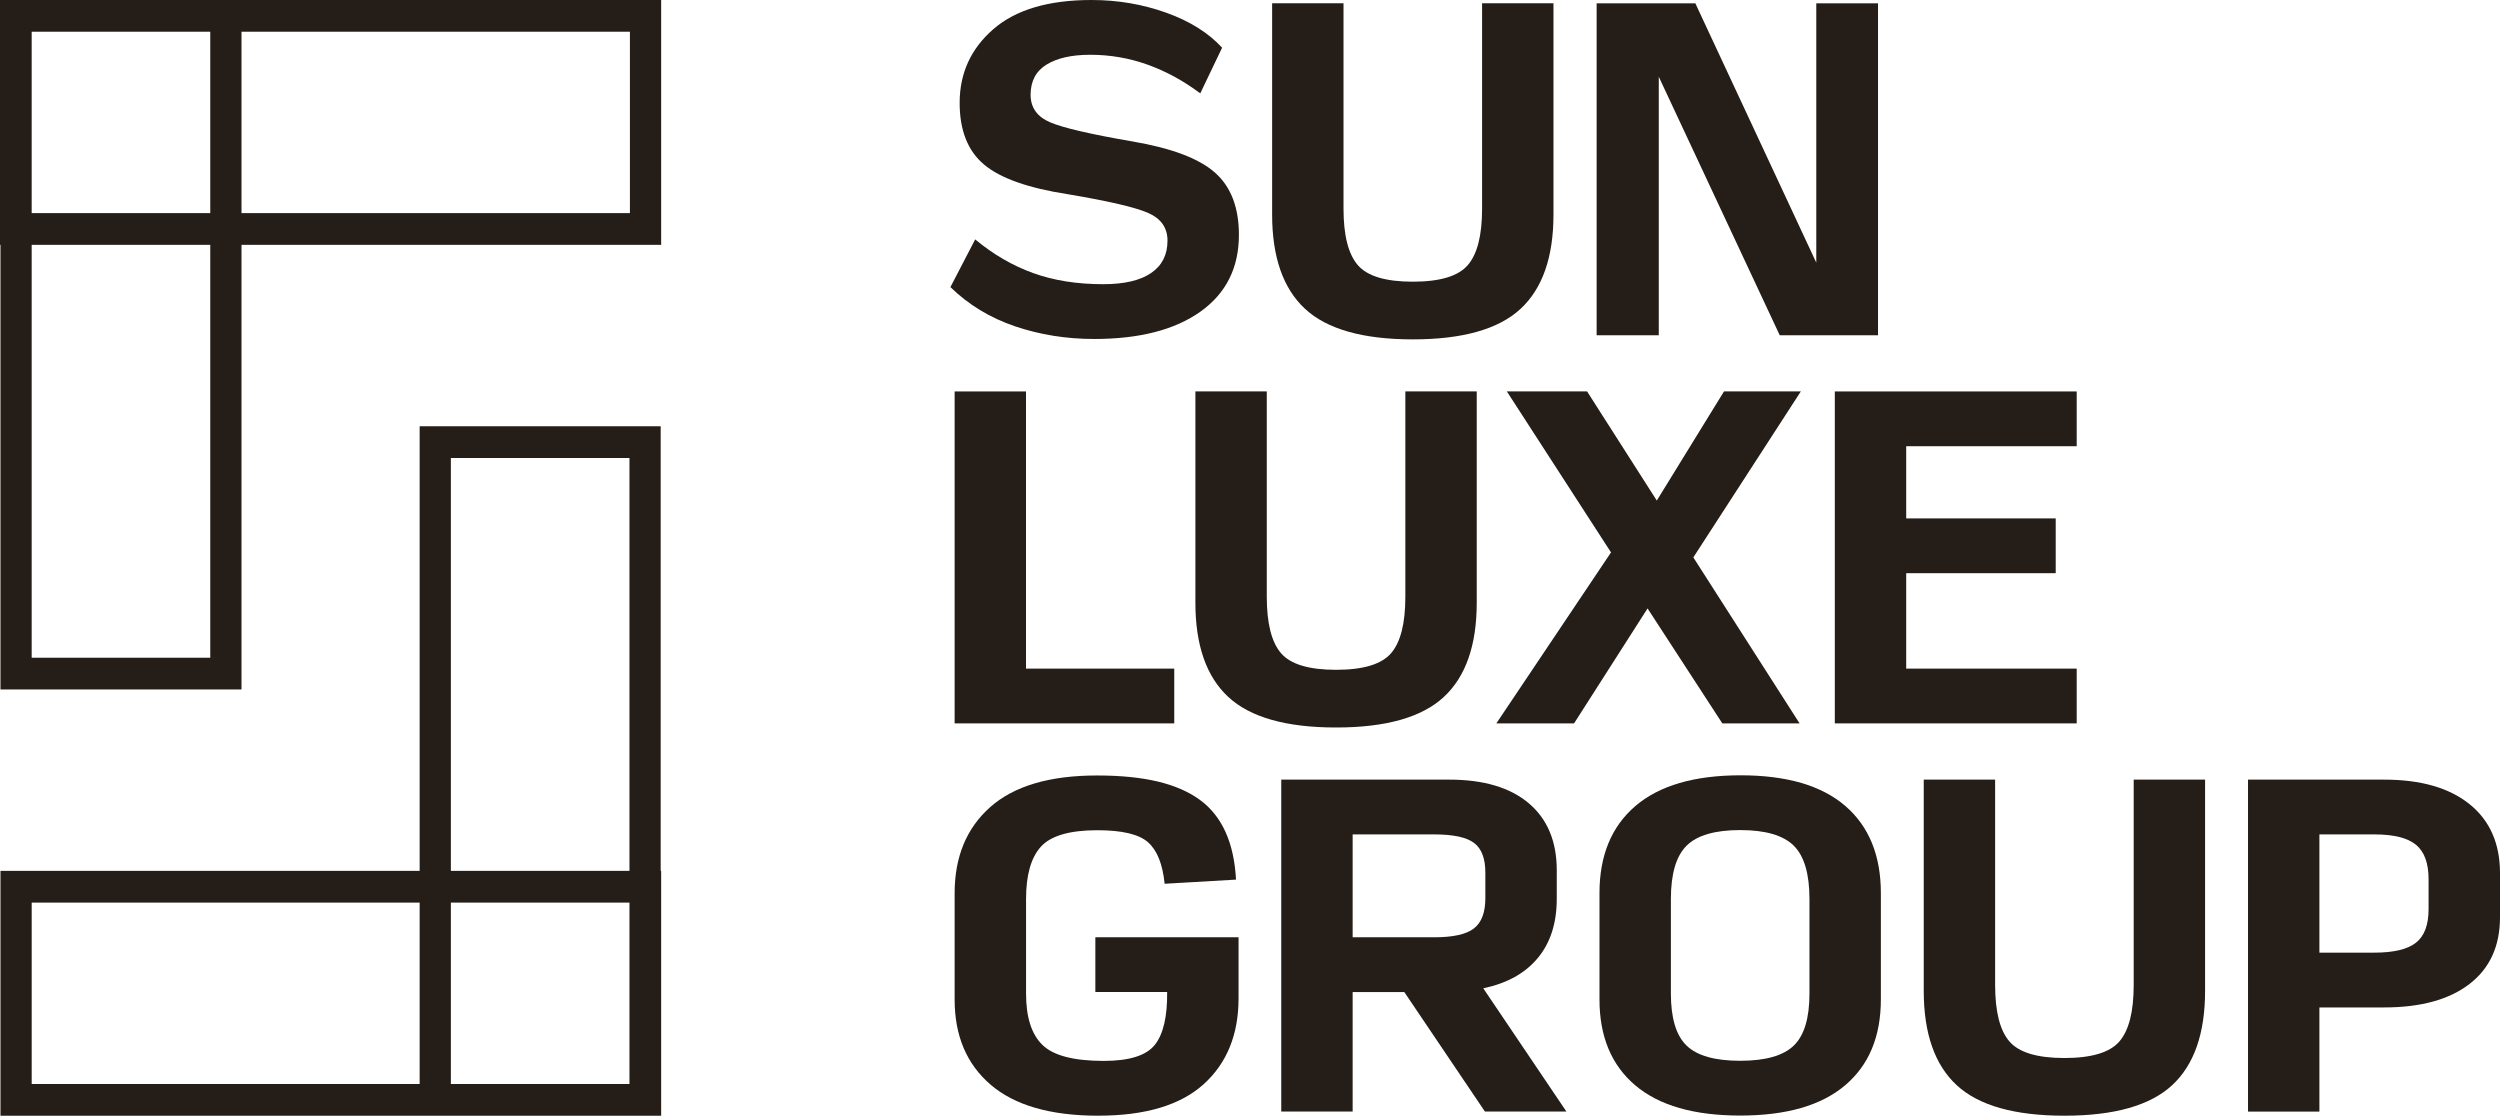 <?xml version="1.0" encoding="UTF-8"?>
<svg width="121px" height="54px" viewBox="0 0 121 54" version="1.1" xmlns="http://www.w3.org/2000/svg" xmlns:xlink="http://www.w3.org/1999/xlink">
    <title>Sun Luxe Group Logo RGB</title>
    <g id="Symbols" stroke="none" stroke-width="1" fill="none" fill-rule="evenodd">
        <g id="Navigation/Scroll-Nav-Deskop" transform="translate(-24, -21)" fill="#251D17" fill-rule="nonzero">
            <g id="Sun-Luxe-Group-Logo-RGB" transform="translate(24, 21)">
                <g id="Group">
                    <path d="M31.999,0 L0,0 L0,11.85 L0.023,11.85 L0.023,33.37 L11.689,33.37 L11.689,11.85 L32,11.85 L32,0 L31.999,0 Z M10.177,1.535 L10.177,10.315 L1.533,10.315 L1.533,1.535 L10.177,1.535 Z M10.177,31.834 L1.533,31.834 L1.533,11.85 L10.177,11.85 L10.177,31.834 Z M30.488,10.315 L11.689,10.315 L11.689,1.535 L30.488,1.535 L30.488,10.315 Z" id="Shape"></path>
                    <path d="M31.977,42.15 L31.977,20.63 L20.311,20.63 L20.311,42.15 L0.023,42.15 L0.023,54 L32,54 L32,42.15 L31.977,42.15 Z M21.822,22.166 L30.466,22.166 L30.466,42.15 L21.822,42.15 L21.822,22.166 L21.822,22.166 Z M1.534,52.465 L1.534,43.685 L20.311,43.685 L20.311,52.465 L1.534,52.465 L1.534,52.465 Z M21.822,52.465 L21.822,43.685 L30.466,43.685 L30.466,52.465 L21.822,52.465 L21.822,52.465 Z" id="Shape"></path>
                </g>
                <g id="Group" transform="translate(46, 0)">
                    <g id="Path">
                        <path d="M6.952,16.406 C5.61,16.406 4.336,16.202 3.13,15.794 C1.924,15.386 0.881,14.753 0,13.896 L1.199,11.587 C2.066,12.309 2.998,12.852 3.994,13.213 C4.99,13.575 6.124,13.755 7.398,13.755 C8.414,13.755 9.187,13.575 9.715,13.213 C10.244,12.852 10.507,12.33 10.507,11.647 C10.507,11.031 10.199,10.586 9.583,10.311 C8.965,10.037 7.662,9.732 5.67,9.398 C3.76,9.103 2.411,8.624 1.626,7.962 C0.839,7.3 0.447,6.305 0.447,4.98 C0.447,3.548 0.989,2.359 2.073,1.415 C3.157,0.472 4.742,0 6.829,0 C8.089,0 9.292,0.204 10.437,0.612 C11.582,1.021 12.486,1.586 13.15,2.309 L12.093,4.519 C11.28,3.91 10.43,3.447 9.542,3.129 C8.655,2.811 7.729,2.651 6.768,2.651 C5.874,2.651 5.169,2.809 4.654,3.125 C4.139,3.442 3.881,3.929 3.881,4.588 C3.881,5.207 4.196,5.651 4.826,5.92 C5.457,6.189 6.788,6.498 8.82,6.848 C10.704,7.169 12.031,7.671 12.804,8.354 C13.577,9.036 13.963,10.041 13.963,11.366 C13.963,12.96 13.343,14.198 12.103,15.082 C10.862,15.965 9.146,16.407 6.95,16.407 L6.952,16.406 Z"></path>
                        <path d="M22.381,16.426 C19.969,16.426 18.23,15.934 17.167,14.95 C16.103,13.966 15.571,12.443 15.571,10.382 L15.571,0.159 L19.026,0.159 L19.026,10.1 C19.026,11.385 19.256,12.296 19.717,12.831 C20.178,13.367 21.066,13.634 22.38,13.634 C23.694,13.634 24.581,13.366 25.042,12.831 C25.503,12.296 25.733,11.385 25.733,10.1 L25.733,0.159 L29.188,0.159 L29.188,10.382 C29.188,12.443 28.656,13.966 27.593,14.95 C26.529,15.934 24.791,16.426 22.379,16.426 L22.381,16.426 Z"></path>
                        <polygon points="40.139 16.226 34.285 3.715 34.285 16.226 31.277 16.226 31.277 0.16 36.054 0.16 41.908 12.712 41.908 0.16 44.896 0.16 44.896 16.226 40.14 16.226"></polygon>
                        <polygon points="0.204 35.011 0.204 18.946 3.659 18.946 3.659 32.361 10.834 32.361 10.834 35.012 0.204 35.012"></polygon>
                        <path d="M18.667,35.211 C16.255,35.211 14.516,34.719 13.453,33.736 C12.389,32.752 11.857,31.229 11.857,29.167 L11.857,18.945 L15.312,18.945 L15.312,28.885 C15.312,30.17 15.542,31.081 16.003,31.616 C16.464,32.152 17.352,32.419 18.666,32.419 C19.98,32.419 20.867,32.151 21.328,31.616 C21.789,31.081 22.019,30.17 22.019,28.885 L22.019,18.945 L25.474,18.945 L25.474,29.167 C25.474,31.229 24.942,32.752 23.878,33.736 C22.815,34.719 21.077,35.211 18.665,35.211 L18.667,35.211 Z"></path>
                        <polygon points="37.36 35.011 33.742 29.448 30.185 35.011 26.424 35.011 31.973 26.737 26.932 18.945 30.815 18.945 34.189 24.227 37.441 18.945 41.16 18.945 35.957 26.978 41.099 35.011 37.36 35.011"></polygon>
                        <polygon points="42.805 35.011 42.805 18.946 54.512 18.946 54.512 21.597 46.26 21.597 46.26 25.091 53.496 25.091 53.496 27.742 46.26 27.742 46.26 32.361 54.512 32.361 54.512 35.012 42.805 35.012"></polygon>
                    </g>
                    <g transform="translate(0.204, 37.525)">
                        <path d="M6.951,16.475 C4.647,16.475 2.913,15.976 1.748,14.979 C0.582,13.982 0,12.606 0,10.852 L0,5.711 C0,3.944 0.576,2.552 1.728,1.534 C2.88,0.517 4.6,0.008 6.891,0.008 C9.182,0.008 10.783,0.399 11.861,1.182 C12.938,1.965 13.524,3.254 13.619,5.048 L10.164,5.249 C10.068,4.298 9.801,3.629 9.361,3.241 C8.921,2.852 8.105,2.658 6.912,2.658 C5.571,2.658 4.659,2.923 4.178,3.451 C3.697,3.98 3.457,4.827 3.457,5.991 L3.457,10.57 C3.457,11.708 3.721,12.535 4.25,13.05 C4.778,13.565 5.767,13.823 7.217,13.823 C8.45,13.823 9.273,13.565 9.686,13.05 C10.099,12.534 10.299,11.681 10.286,10.489 L6.811,10.489 L6.811,7.838 L13.742,7.838 L13.742,10.79 C13.742,12.544 13.18,13.93 12.056,14.948 C10.931,15.965 9.231,16.474 6.954,16.474 L6.951,16.475 Z" id="Path"></path>
                        <path d="M19.264,16.274 L15.809,16.274 L15.809,0.209 L23.939,0.209 C25.606,0.209 26.89,0.591 27.791,1.355 C28.692,2.12 29.143,3.2 29.143,4.594 L29.143,5.982 C29.143,7.149 28.838,8.102 28.228,8.84 C27.618,9.578 26.737,10.067 25.586,10.309 L29.61,16.274 L25.666,16.274 L21.764,10.49 L19.264,10.49 L19.264,16.274 L19.264,16.274 Z M19.264,7.84 L23.207,7.84 C24.128,7.84 24.772,7.696 25.138,7.408 C25.504,7.121 25.687,6.635 25.687,5.952 L25.687,4.707 C25.687,4.024 25.504,3.546 25.138,3.271 C24.773,2.997 24.129,2.86 23.207,2.86 L19.264,2.86 L19.264,7.84 L19.264,7.84 Z" id="Shape"></path>
                        <path d="M38.021,16.468 C35.785,16.468 34.091,15.98 32.939,15.002 C31.787,14.025 31.211,12.639 31.211,10.845 L31.211,5.703 C31.211,3.883 31.791,2.477 32.949,1.486 C34.108,0.495 35.805,0 38.041,0 C40.277,0 41.967,0.495 43.112,1.486 C44.257,2.476 44.83,3.883 44.83,5.703 L44.83,10.845 C44.83,12.639 44.254,14.025 43.102,15.002 C41.95,15.98 40.257,16.468 38.021,16.468 L38.021,16.468 Z M38.021,13.817 C39.24,13.817 40.104,13.573 40.612,13.084 C41.12,12.596 41.374,11.755 41.374,10.564 L41.374,5.985 C41.374,4.767 41.12,3.906 40.612,3.404 C40.104,2.902 39.24,2.651 38.021,2.651 C36.801,2.651 35.937,2.902 35.429,3.404 C34.921,3.906 34.667,4.767 34.667,5.985 L34.667,10.564 C34.667,11.755 34.921,12.596 35.429,13.084 C35.937,13.573 36.801,13.817 38.021,13.817 Z" id="Shape"></path>
                        <path d="M53.715,16.475 C51.303,16.475 49.565,15.983 48.501,14.999 C47.438,14.016 46.905,12.492 46.905,10.431 L46.905,0.209 L50.36,0.209 L50.36,10.149 C50.36,11.434 50.59,12.345 51.051,12.88 C51.512,13.416 52.4,13.683 53.714,13.683 C55.028,13.683 55.915,13.415 56.376,12.88 C56.837,12.345 57.067,11.434 57.067,10.149 L57.067,0.209 L60.522,0.209 L60.522,10.431 C60.522,12.492 59.99,14.016 58.927,14.999 C57.863,15.983 56.125,16.475 53.713,16.475 L53.715,16.475 Z" id="Path"></path>
                        <path d="M62.6,16.274 L62.6,0.209 L69.186,0.209 C70.961,0.209 72.339,0.605 73.322,1.396 C74.304,2.187 74.796,3.301 74.796,4.736 L74.796,6.869 C74.796,8.264 74.305,9.34 73.322,10.098 C72.339,10.856 70.961,11.235 69.186,11.235 L66.055,11.235 L66.055,16.276 L62.6,16.276 L62.6,16.274 Z M66.055,8.583 L68.718,8.583 C69.652,8.583 70.324,8.422 70.73,8.101 C71.137,7.78 71.339,7.238 71.339,6.474 L71.339,5.028 C71.339,4.252 71.136,3.696 70.73,3.362 C70.323,3.028 69.652,2.86 68.718,2.86 L66.055,2.86 L66.055,8.584 L66.055,8.583 Z" id="Shape"></path>
                    </g>
                </g>
            </g>
        </g>
    </g>
</svg>
